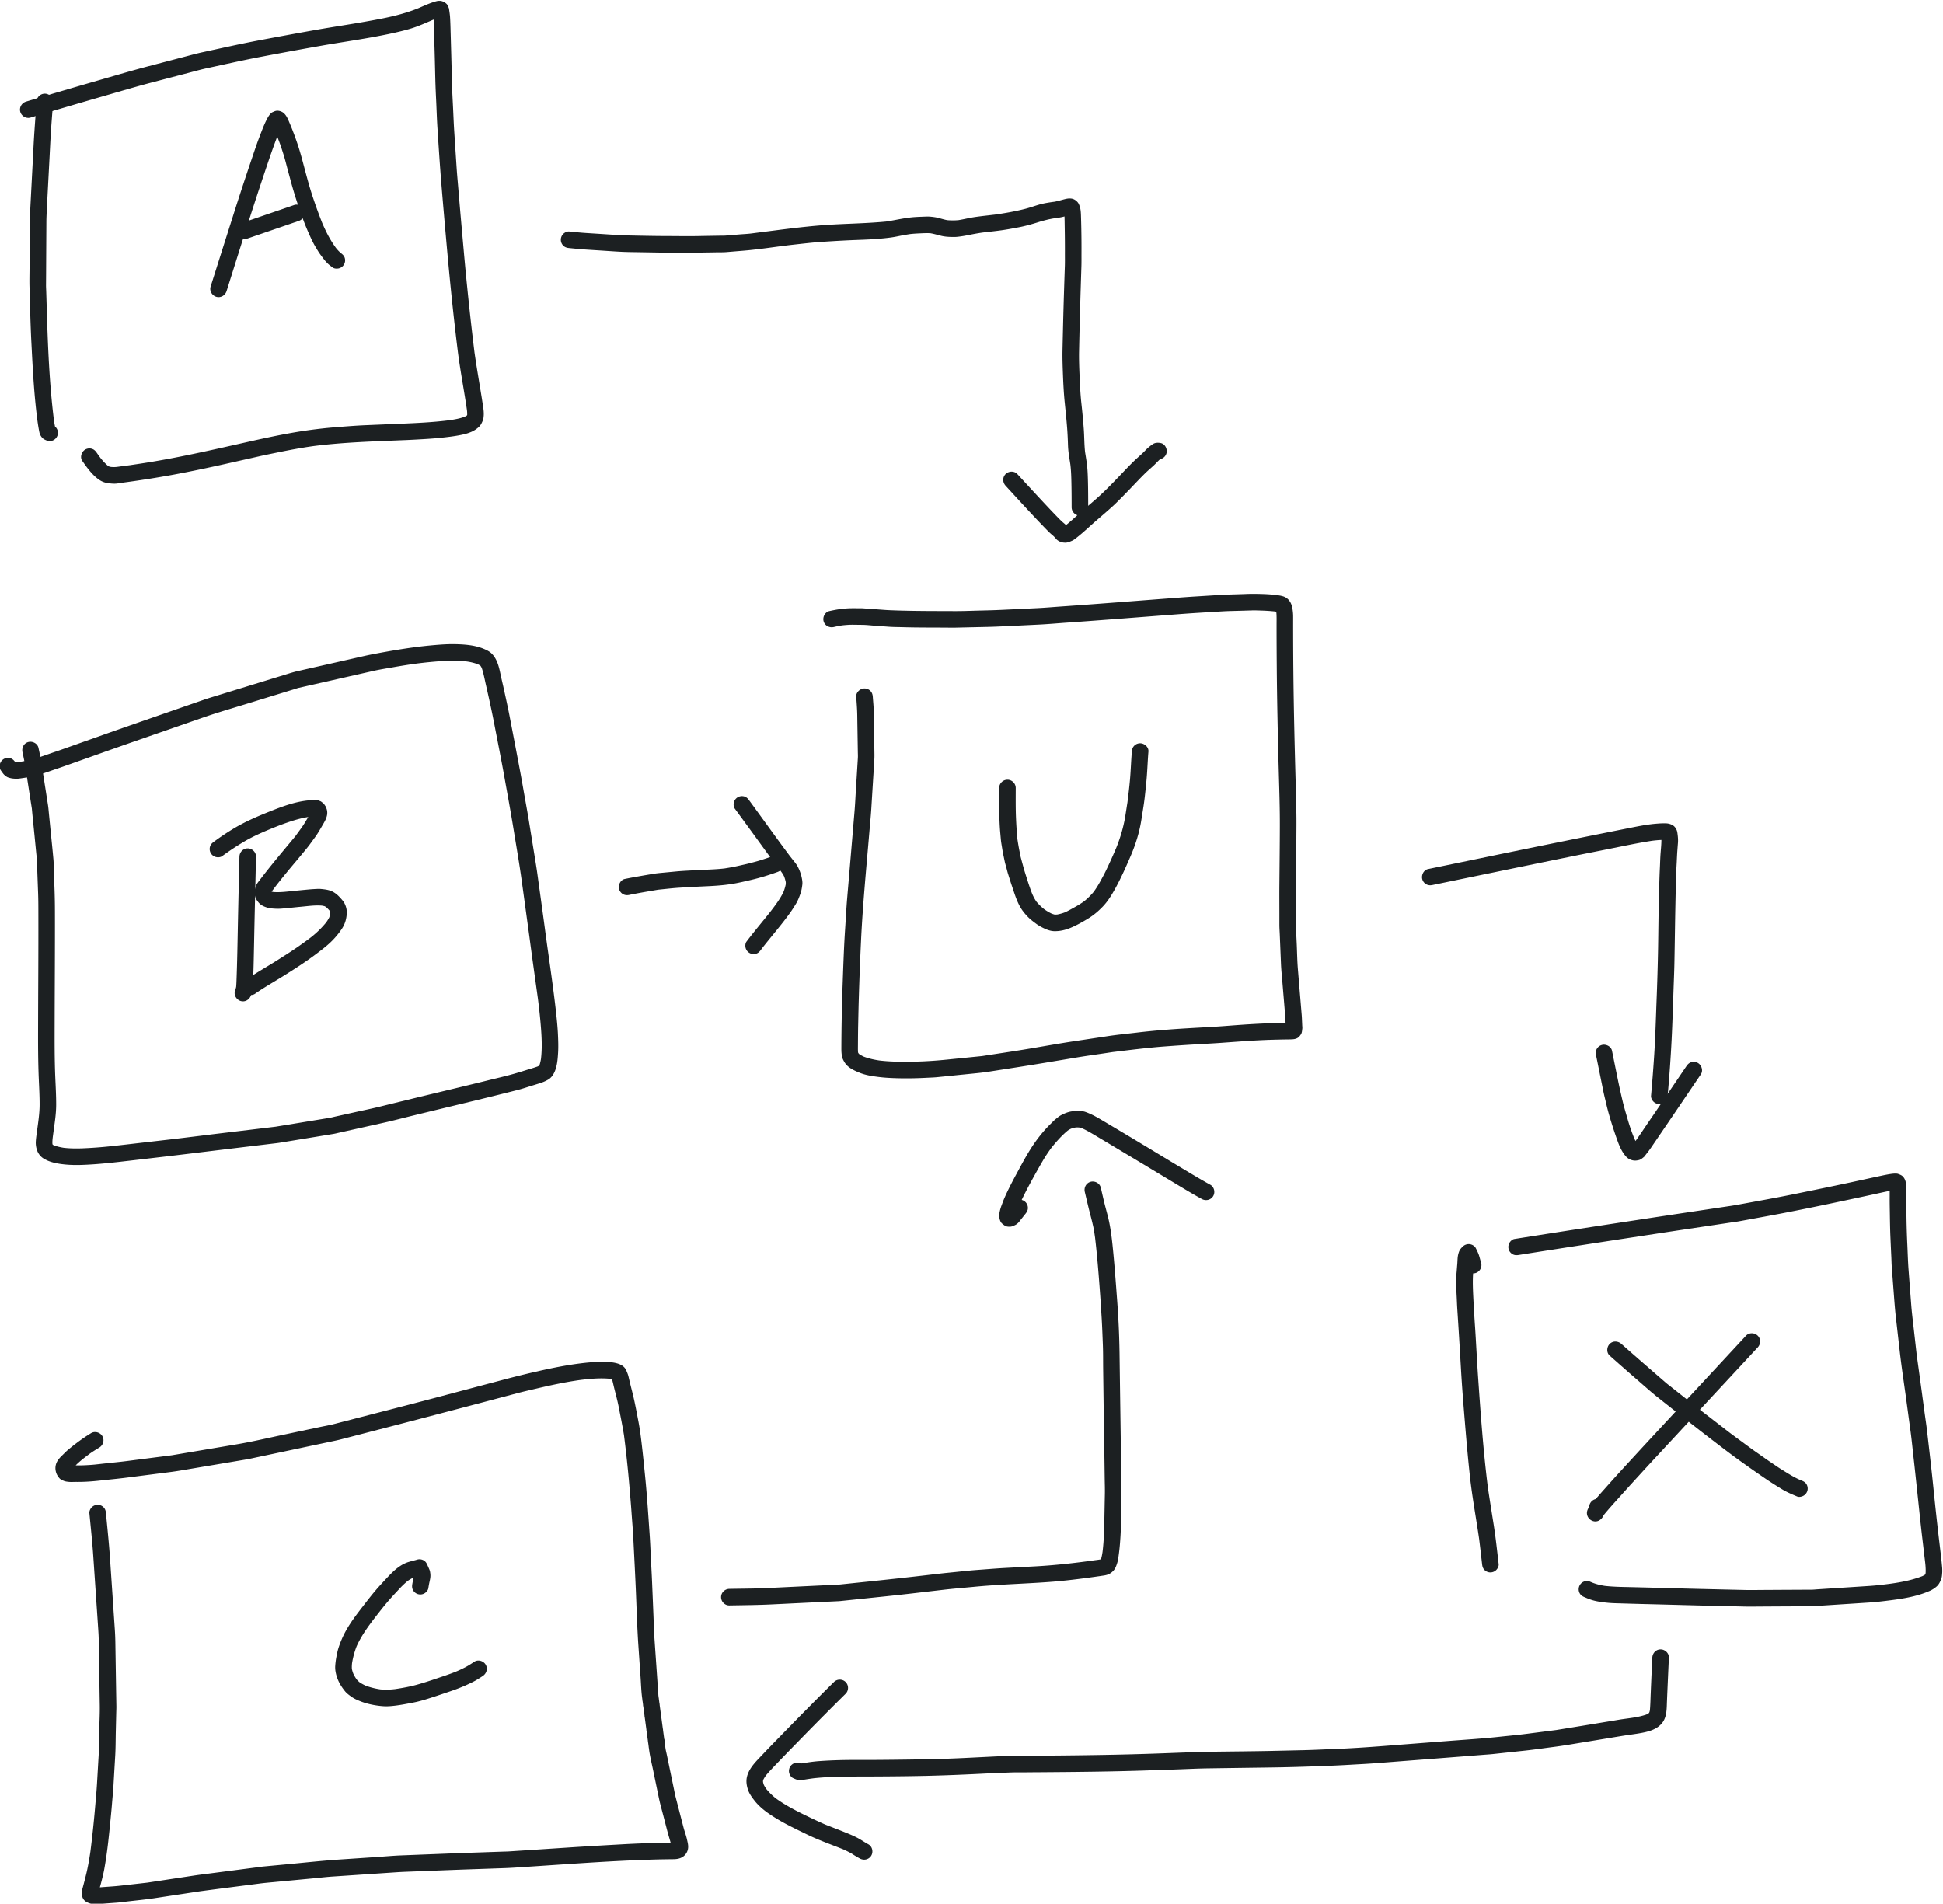 <svg fill="#1c2022" xmlns="http://www.w3.org/2000/svg" width="507.914" height="497.675"><defs><clipPath clipPathUnits="userSpaceOnUse" id="a"><path d="M0 1536h2048V0H0z"/></clipPath></defs><g clip-path="url(#a)" transform="matrix(1.083 0 0 -1.083 -451.46 1083.943)"><path d="M429.584 724.527l.212-.165a1.426 1.426 0 00-.212.164zm117.384 19.041a1.399 1.399 0 00-.172-.132l.172.132m.238.274a1.374 1.374 0 00-.133-.169c-.001 0-.002 0-.003-.002l.136.171m-14.73 96.61c.074-.052.145-.108.213-.167l-.213.167m-8.84.844c1.999.125 4.009.118 6-.115.86-.136 1.696-.328 2.511-.628.222-.109.432-.225.643-.358l.053-.052c.107-.16.203-.325.293-.497.455-1.338.704-2.763 1.019-4.143.254-1.109.504-2.219.75-3.332.43-1.973.852-3.945 1.231-5.93.828-4.3 1.695-8.593 2.465-12.906.738-4.144 1.511-8.285 2.187-12.445.692-4.266 1.442-8.524 2.027-12.805.616-4.475 1.231-8.954 1.842-13.433.651-4.928 1.349-9.848 2.031-14.77.299-2.324.555-4.657.737-6.993.198-2.532.31-5.118.01-7.649a9.7 9.7 0 00-.366-1.51 8.733 8.733 0 00-.049-.089 6.791 6.791 0 00-.377-.2c-.93-.347-1.892-.602-2.835-.903a97.612 97.612 0 00-3.09-.926c-2.086-.586-4.211-1.063-6.313-1.586-4.332-1.074-8.679-2.109-13.019-3.152-4.305-1.035-8.602-2.09-12.899-3.145-2.101-.515-4.226-.94-6.336-1.414-1.437-.32-2.871-.64-4.304-.957-.504-.113-1.012-.254-1.524-.336l-12.939-2.12c-4.355-.527-8.71-1.048-13.065-1.57-4.164-.5-8.32-1.036-12.484-1.52-3.031-.348-6.063-.7-9.09-1.048-1.84-.215-3.676-.422-5.515-.617a101.414 101.414 0 00-5.676-.433c-1.769-.092-3.531-.108-5.292.09-.798.124-1.573.301-2.333.574-.12.058-.238.121-.356.188a3.982 3.982 0 00-.062.262c-.031.823.1 1.634.211 2.448-.024-.176-.051-.352-.075-.53l.188 1.39-.07-.532c.289 2.164.648 4.348.656 6.535.008 2.227-.121 4.453-.215 6.68-.184 4.406-.16 8.816-.152 13.227.023 8.953.09 17.91.066 26.863a157.233 157.233 0 01-.094 5.274l-.175 4.77c-.028.816-.016 1.64-.09 2.452-.203 2.317-.453 4.63-.684 6.946l-.422 4.265c-.062.65-.113 1.297-.215 1.942a3868.388 3868.388 0 01-1.188 7.603c.736.237 1.467.496 2.196.752.867.301 1.742.59 2.61.895l6.675 2.367c3.575 1.27 7.145 2.543 10.727 3.785l16.555 5.754c3.269 1.133 6.59 2.094 9.894 3.11 3.024.93 6.043 1.86 9.067 2.785 1.011.312 2.027.625 3.039.933.32.102.644.223.972.297 5.051 1.141 10.098 2.29 15.145 3.434l2.812.636c1.512.344 3.059.582 4.586.852 1.94.348 3.886.66 5.837.926 2.083.268 4.174.474 6.269.61m-1.559 3.886a103.065 103.065 0 01-4.988-.53c-3.234-.427-6.445-.986-9.652-1.587a87.839 87.839 0 01-2.625-.539c-5.368-1.219-10.735-2.434-16.102-3.653-.977-.222-1.922-.523-2.883-.82l-8.324-2.555-8.465-2.6c-.949-.294-1.902-.572-2.84-.896-5.254-1.824-10.504-3.648-15.758-5.476a1477.885 1477.885 0 01-9.804-3.442l-8.297-2.94c-.723-.259-1.445-.513-2.168-.755-1.193-.403-2.375-.833-3.567-1.229-.141.732-.299 1.46-.457 2.19-.23 1.066-1.453 1.676-2.46 1.398-1.094-.3-1.625-1.394-1.395-2.46a97.85 97.85 0 00.443-2.139c-.38-.07-.763-.135-1.148-.193a8.48 8.48 0 00-1.056-.054.707.707 0 00-.024.034c-.32.437-.656.77-1.195.918a2.012 2.012 0 01-1.543-.2 2.007 2.007 0 01-.918-1.195c-.129-.476-.098-1.129.203-1.543.207-.289.402-.578.625-.859.218-.27.488-.457.765-.664.246-.18.707-.293 1.012-.367.363-.09.754-.11 1.125-.133.699-.039 1.426.113 2.113.211.228.033.455.068.682.107l.221-1.416c.319-2.03.624-4.062.952-6.093.196-2.179.43-4.358.645-6.536.141-1.445.286-2.89.426-4.336.051-.515.129-1.039.149-1.558.093-2.688.195-5.379.293-8.067.066-1.812.058-3.625.062-5.437.023-8.969-.051-17.938-.07-26.907-.012-4.145-.004-8.285.168-12.422.09-2.1.207-4.199.199-6.3-.008-1.997-.313-3.98-.578-5.954l.07.531-.187-1.39.011.08c-.096-.687-.193-1.377-.234-2.072a5.518 5.518 0 01.297-2.11 3.811 3.811 0 011.57-2.004c1.227-.76 2.652-1.105 4.067-1.312 1.656-.238 3.308-.297 4.984-.246 4.269.13 8.516.66 12.762 1.148 4.582.531 9.164 1.063 13.746 1.621 4.437.54 8.879 1.078 13.32 1.614l7.43.89c.621.074 1.234.184 1.851.285 1.364.223 2.731.446 4.098.672 2.555.418 5.113.836 7.672 1.258.457.074.906.191 1.359.293 1.387.31 2.778.617 4.168.93 2.235.496 4.469.996 6.703 1.496 2.383.527 4.746 1.16 7.121 1.738 8.34 2.043 16.707 4 25.028 6.121.976.25 1.941.551 2.902.86.961.304 1.93.578 2.883.906a9.039 9.039 0 011.758.797c.633.386 1.101 1.007 1.418 1.668.707 1.468.832 3.183.929 4.79.09 1.522.028 3.061-.043 4.59-.082 1.682-.25 3.362-.433 5.038-.649 5.871-1.528 11.72-2.336 17.57l-.235 1.727.071-.535c-.653 4.961-1.356 9.914-2.035 14.867-.188 1.371-.418 2.73-.637 4.094-.477 2.926-.949 5.855-1.426 8.781-.258 1.594-.551 3.18-.832 4.766-.414 2.308-.805 4.621-1.238 6.921-.84 4.477-1.699 8.946-2.563 13.418-.414 2.137-.886 4.266-1.351 6.395-.196.895-.403 1.781-.61 2.672-.484 2.101-.761 4.426-2.343 6.023-.551.56-1.297.907-2.008 1.2-.637.261-1.281.453-1.949.605-1.579.355-3.235.457-4.848.492-.212.005-.425.007-.638.007-1.346 0-2.695-.09-4.038-.198M716.199 857.441c-1.254-.04-2.508-.078-3.765-.113-.747-.024-1.493-.094-2.239-.141l-4.703-.293c-1.707-.105-3.406-.23-5.109-.36-4.64-.355-9.28-.71-13.922-1.07-4.539-.351-9.082-.687-13.629-1.003-1.852-.13-3.703-.293-5.555-.383-2.769-.133-5.539-.27-8.308-.403a190.167 190.167 0 00-5.172-.171c-2.176-.051-4.352-.15-6.524-.141-4.558.016-9.12.004-13.675.144-1.063.036-2.122.063-3.18.14l-3.34.247c-.62.043-1.242.09-1.863.133-.37.027-.75.023-1.125.023a11.052 11.052 0 00-.446 0c-.718.008-1.429.012-2.148-.027-1.5-.082-2.977-.328-4.44-.656-1.064-.238-1.677-1.445-1.4-2.461.301-1.086 1.4-1.633 2.461-1.395.66.15 1.314.286 1.98.389.898.103 1.8.173 2.704.162.73-.008 1.461-.02 2.191-.027 1.063-.012 2.13-.145 3.188-.223 1.078-.074 2.156-.156 3.234-.234 1.152-.086 2.316-.074 3.473-.11 1.894-.058 3.79-.074 5.683-.082 1.36-.004 2.723-.007 4.082-.015.981-.004 1.97-.032 2.95-.008 2.531.059 5.058.113 7.59.172 1.73.039 3.452.125 5.18.207l7.194.35c2.286.11 4.571.318 6.852.478 9.094.637 18.184 1.37 27.277 2.066 3.348.254 6.703.442 10.06.649 1.48.094 2.964.109 4.444.156.957.027 1.91.055 2.863.086.7.02 1.403-.008 2.102-.031a45.355 45.355 0 003.455-.226c.09-.015.18-.031.27-.05.022-.102.044-.206.064-.311.073-.966.04-1.945.04-2.913 0-.992 0-1.985.003-2.977.008-2.273.02-4.547.04-6.82.03-4.246.097-8.496.18-12.742.09-4.56.202-9.114.331-13.672.121-4.164.25-8.328.234-12.496-.012-4.543-.062-9.082-.105-13.621-.028-2.438-.004-4.871-.004-7.305v-2.711c0-.79.062-1.582.094-2.371.097-2.36.191-4.72.29-7.078.061-1.527.23-3.054.354-4.582l.422-5.054c.086-1.055.176-2.11.262-3.161.035-.41.035-.828.054-1.238.003-.08.007-.158.012-.237-.492-.002-.982.002-1.469-.01a196.13 196.13 0 01-2.98-.081 221.178 221.178 0 01-6.254-.348c-2.109-.144-4.219-.328-6.328-.457-2.207-.136-4.418-.25-6.625-.383-4.12-.242-8.254-.57-12.356-1.058-2.296-.274-4.605-.496-6.89-.84-2.68-.406-5.36-.81-8.035-1.211-3.7-.555-7.379-1.226-11.067-1.84-3.752-.628-7.519-1.177-11.28-1.76-2.879-.291-5.762-.58-8.642-.87a96.904 96.904 0 00-10.492-.504c-1.894.016-3.795.084-5.68.316-1.265.195-2.51.466-3.707.92-.387.18-.757.38-1.11.618a1.92 1.92 0 00-.103.1c-.058.088-.11.178-.16.27l-.01.037c-.049.646-.026 1.3-.023 1.947 0 .497.004.989.008 1.485.012 1.094.02 2.19.047 3.285.043 2.086.086 4.172.148 6.258.141 4.715.324 9.417.547 14.128.414 8.688 1.266 17.348 1.996 26.012.16 1.906.36 3.812.477 5.723.164 2.675.332 5.35.496 8.027.078 1.246.152 2.492.23 3.742.028.422.036.828.032 1.254-.047 2.887-.09 5.777-.137 8.668-.008.559-.016 1.12-.027 1.68-.02 1.218-.149 2.433-.235 3.648-.039.543-.19 1.02-.586 1.414a2.004 2.004 0 01-1.414.586c-1.03 0-2.078-.91-2-2 .106-1.5.227-2.988.25-4.492.02-1.441.043-2.887.067-4.332l.07-4.473c.008-.5.04-1.008.008-1.511-.16-2.63-.324-5.262-.489-7.891-.105-1.691-.179-3.387-.324-5.074-.379-4.47-.75-8.938-1.133-13.403-.214-2.543-.433-5.082-.648-7.625-.199-2.394-.316-4.797-.477-7.195-.289-4.312-.429-8.633-.586-12.95a488.8 488.8 0 01-.3-12.41c-.012-1.132-.02-2.264-.024-3.393 0-.438 0-.864.043-1.297.035-.375.09-.74.196-1.102.101-.347.3-.703.48-1.015.793-1.375 2.324-2.051 3.723-2.618 1.394-.562 2.937-.796 4.418-.988 1.59-.207 3.183-.281 4.781-.324a83.285 83.285 0 014.715.019c.79.024 1.582.059 2.371.102.79.039 1.59.059 2.375.137 2.422.246 4.847.488 7.273.734 1.778.176 3.555.332 5.321.609 4.48.7 8.964 1.383 13.437 2.129 2.57.43 5.141.856 7.707 1.286 2.25.375 4.516.679 6.774 1.019.624.094 1.25.188 1.877.284 4.176.5 8.35 1.037 12.544 1.353 2.395.179 4.79.343 7.188.484 2.055.125 4.11.223 6.164.367 4.16.289 8.312.637 12.484.758 1.012.027 2.024.055 3.04.07l1.511.024c.574.012 1.172.047 1.684.344.36.21.562.5.797.832.285.406.293.957.355 1.425.035.282-.016.598-.027.887l-.047 1.106c-.016.398-.03.793-.063 1.19l-.339 4.079c-.196 2.32-.387 4.64-.579 6.957-.164 1.945-.195 3.902-.273 5.85-.078 1.892-.207 3.786-.203 5.677 0 2.82 0 5.637.004 8.457 0 3.934.086 7.87.097 11.809.008 2.125.043 4.25-.007 6.37-.05 2.212-.094 4.423-.157 6.634-.254 9.046-.472 18.097-.562 27.148-.043 4.223-.059 8.449-.055 12.676 0 .512.008 1.023-.039 1.535-.074.8-.19 1.69-.562 2.41-.383.742-.98 1.305-1.789 1.559-.668.21-1.364.285-2.055.367-1.629.19-3.285.226-4.922.246l-.335.002c-1.03 0-2.062-.06-3.09-.088M603.415 794.227a79.171 79.171 0 00-3.215-1.074c-.765-.238-1.551-.426-2.324-.637-.688-.184-1.387-.328-2.082-.488a49.808 49.808 0 00-4.032-.782c-2.238-.267-4.491-.289-6.738-.417-1.636-.098-3.277-.157-4.91-.309l-3.469-.328c-.699-.067-1.394-.133-2.089-.25-2.293-.39-4.59-.77-6.868-1.238-1.07-.223-1.671-1.465-1.398-2.46.137-.5.473-.935.918-1.197.488-.285 1.004-.312 1.543-.203 2.312.48 4.643.862 6.975 1.26 1.773.173 3.553.39 5.33.494 2.148.125 4.297.246 6.445.344 1.996.09 3.976.23 5.953.54 1.582.25 3.133.624 4.691.987 2.149.5 4.258 1.153 6.332 1.9.508.182.918.444 1.196.92.273.461.344 1.024.203 1.54-.227.817-1.06 1.49-1.923 1.491a1.6 1.6 0 01-.538-.093"/><path d="M602.783 780.752c-.064-.084-.13-.168-.193-.252.063.085.128.168.193.252m-7.854 27.669a2.016 2.016 0 01-.921-1.195c-.13-.469-.098-1.129.203-1.539 2.023-2.754 4.039-5.508 6.043-8.273 1.633-2.251 3.26-4.501 4.972-6.69.34-.452.652-.904.9-1.411a9.91 9.91 0 00.392-1.342c.012-.193.013-.384 0-.578a10.848 10.848 0 00-.554-1.844c-.814-1.697-1.975-3.222-3.12-4.715-1.916-2.436-3.941-4.785-5.801-7.264-.305-.406-.332-1.074-.203-1.539.14-.5.472-.934.922-1.196a2.023 2.023 0 011.539-.203c.546.153.867.485 1.195.918l.38.507c2.219 2.842 4.603 5.552 6.706 8.486.492.687.94 1.402 1.383 2.125.46.75.777 1.582 1.074 2.406.265.738.39 1.496.484 2.273.059.485-.02 1.043-.113 1.512-.055.289-.125.57-.203.855a10.432 10.432 0 01-.778 1.93c-.324.633-.82 1.203-1.257 1.758-.237.301-.472.6-.708.897-3.315 4.433-6.524 8.947-9.8 13.408-.32.437-.652.769-1.195.918a2.033 2.033 0 01-1.54-.204M666.089 784.894l.102-.246c-.035.081-.068.164-.102.246m24.555 35.973c-.398-.399-.54-.868-.582-1.414-.187-2.211-.254-4.434-.441-6.649-.16-1.887-.391-3.764-.627-5.643-.166-1.049-.328-2.101-.494-3.15-.425-2.67-1.191-5.291-2.205-7.794a128.327 128.327 0 00-2.413-5.346c-.464-.977-.988-1.926-1.511-2.875a21.858 21.858 0 00-1.553-2.446 16.983 16.983 0 00-2.291-2.251 21.996 21.996 0 00-2.172-1.366c-.797-.453-1.598-.901-2.43-1.29a10.255 10.255 0 00-1.891-.531 7.777 7.777 0 00-.591-.019c-.26.062-.508.146-.76.242-.661.312-1.277.696-1.868 1.127a13.306 13.306 0 00-1.768 1.728c-.415.593-.733 1.213-1.027 1.876-.463 1.153-.855 2.347-1.227 3.527-.34 1.071-.692 2.141-.981 3.227-.183.668-.363 1.34-.543 2.012-.133.496-.211 1.015-.316 1.519-.2.98-.362 1.959-.514 2.946a101.677 101.677 0 00-.361 5.574c-.078 2.261-.051 4.523-.047 6.785.004 1.09-.91 2-2 2-1.09 0-1.996-.91-2-2-.004-1.543-.004-3.09 0-4.637 0-1.066.047-2.129.082-3.195.035-.946.086-1.899.172-2.844.054-.59.105-1.184.16-1.773.066-.727.21-1.454.32-2.172.164-1.071.41-2.125.625-3.188.094-.457.246-.91.367-1.363.137-.512.258-1.039.418-1.547.313-.996.618-1.996.954-2.984.183-.551.37-1.102.554-1.653.508-1.5 1.094-3.031 2.039-4.308.45-.61.942-1.172 1.489-1.696.51-.492 1.093-.922 1.66-1.347.523-.391 1.09-.723 1.672-1.016.82-.418 1.765-.797 2.699-.836 1.398-.051 2.805.285 4.09.828 1.496.629 2.929 1.446 4.308 2.297 1.254.777 2.403 1.758 3.418 2.824 1.11 1.161 1.98 2.539 2.766 3.934 1.488 2.637 2.715 5.414 3.914 8.191 1.207 2.793 2.137 5.723 2.609 8.735.176 1.101.348 2.203.524 3.304.179 1.141.316 2.301.437 3.454.117 1.109.235 2.218.328 3.332.18 2.152.246 4.308.426 6.457.09 1.089-.98 2-2 2a2.008 2.008 0 01-1.418-.586M575.732 591.903l.007-.05-.007.05-.003.021.003-.02m.003-.03l.02-.146a9.786 9.786 0 01.014-.105l.018-.129.02-.142c-.018.14-.036.28-.056.417l.004-.032-.008.054v.01s0 .002-.002.003l-.006.044.002-.015-.008.052zm.01-.07a.05.05 0 00.002-.013l.004-.022-.012.083.006-.048m-3.899-.76l-.025.195-.045.336.07-.53m-.043.336l.011-.082v.003l-.026.195.015-.116m.082-.619l-.019.147c0 .01-.002.016-.003.025l.022-.172m5.593-11.86l-.038.282.038-.283m.015-.112l.003-.02-.04.302.037-.282m-.002.006a.313.313 0 01.005-.03l-.002.015-.007.045.004-.03m-3.928-.54a7.072 7.072 0 00-.009.072l.023-.178-.027.208v.007c0 .001 0 .003-.002.005l-.03.225.045-.339m.05-.368c-.013.087-.024.175-.036.262l.011-.086-.025.192c.016-.123.032-.247.05-.368M439.33 545.364l.155-.065c-.052.02-.105.041-.155.065m140.578 10.797a1.426 1.426 0 00-.134-.058l.134.058m-2.4 22.513l.04-.302-.04.302m-.01.073l.001-.007a8.639 8.639 0 010 .007m-143.248 67.521l.001-.006v.006m-.907.98c.05-.022.098-.04.146-.062a1.67 1.67 0 00-.146.061M561.82 672.13c-1.69-.004-3.379-.18-5.055-.39-3.269-.419-6.496-1.06-9.707-1.786a230.318 230.318 0 01-8.14-1.985c-5.618-1.488-11.235-2.98-16.852-4.468-8.16-2.16-16.34-4.243-24.508-6.36-1.203-.312-2.445-.523-3.66-.78-3.03-.642-6.066-1.286-9.098-1.927-3.586-.758-7.16-1.6-10.773-2.21-5.233-.88-10.466-1.76-15.699-2.644l-10.828-1.392c-1.672-.215-3.356-.37-5.032-.555-.836-.093-1.668-.183-2.504-.277-1.039-.113-2.093-.164-3.136-.207-.569-.02-1.132-.01-1.697-.005l.056.056c.523.53 1.085 1.005 1.657 1.477l1.351 1.035c.84.64 1.762 1.191 2.656 1.746.926.57 1.278 1.777.72 2.734-.54.926-1.81 1.293-2.739.72a41.67 41.67 0 01-3.469-2.368 52.4 52.4 0 01-2.004-1.586c-.496-.414-.938-.875-1.402-1.325-.52-.5-1.036-1.027-1.364-1.679a3.343 3.343 0 01-.269-2.223c.144-.664.445-1.195.89-1.703.27-.305.707-.492 1.071-.637.34-.136.63-.172 1-.218.457-.059.914-.047 1.371-.036.203.004.41.008.617.008 1.898-.019 3.79.113 5.676.321 2.203.242 4.41.445 6.605.73 2.7.348 5.403.691 8.106 1.04 1.547.198 3.101.378 4.64.64l8.211 1.382 7.653 1.29c1.043.175 2.078.418 3.113.636l17.168 3.633c.914.191 1.828.375 2.73.61 2.282.59 4.563 1.18 6.84 1.773a5229.152 5229.152 0 0127.473 7.191l8.242 2.184c1.488.394 2.992.73 4.492 1.082 3.498.823 7.011 1.585 10.574 2.086 2.412.308 4.883.537 7.31.306.158-.028.314-.06.47-.098.17-.542.282-1.102.416-1.657.137-.578.281-1.153.43-1.727.27-1.066.546-2.14.757-3.223.45-2.314.921-4.616 1.298-6.945a303.39 303.39 0 001.292-12.148c.18-2.106.363-4.21.512-6.32.152-2.165.34-4.329.45-6.497.214-4.265.44-8.527.62-12.789.18-4.383.305-8.769.606-13.148l.527-7.664c.103-1.503.147-3.032.331-4.53l.002-.019c0 .005 0 .011-.002.015l.001-.01-.012.092c0 .008-.003.017-.004.026l.018-.138a.355.355 0 00.004-.03l.01-.065c.005-.053.013-.107.021-.16.005-.047.012-.092.018-.138l-.014.106.002-.016a1.11 1.11 0 00-.003.027v.004c.002-.02.004-.042.008-.063l-.008.058.011-.083c.005-.036.011-.07.015-.108.004-.03.01-.063.013-.094.001-.164.022-.325.062-.479a5.435 5.435 0 01.023-.169l.006-.034.006-.044.077-.579c0-.17.022-.344.07-.517l.021-.158a.089.089 0 00.002-.015c.042-.322.087-.644.131-.965.041-.323.084-.644.127-.965.002-.166.024-.332.068-.495a100.169 100.169 0 01.137-1.016c.05-.395.105-.786.156-1.18.027-.192.055-.387.078-.579.01-.076.02-.15.028-.226a1.91 1.91 0 01.051-.41 2.87 2.87 0 01.03-.167l.02-.142c.084-.643.171-1.283.256-1.925a2.04 2.04 0 01.06-.457.236.236 0 00.004-.028l.011-.067.067-.503.041-.305c.006-.112.02-.224.044-.334l.017-.123a.9.9 0 01.008-.05l.053-.406.001-.003v-.002l.001-.007.013-.09.041-.305c-.01.08-.02.161-.032.241.221-1.517.598-3.02.907-4.519l1.418-6.84c.297-1.425.703-2.832 1.07-4.246l.903-3.484c.266-1.025.59-2.032.862-3.056-1.903-.042-3.807-.057-5.714-.12a268.29 268.29 0 01-6.144-.277c-4.426-.246-8.852-.504-13.274-.797-4.594-.305-9.183-.602-13.777-.902-.578-.039-1.156-.043-1.738-.063-1.504-.05-3.012-.105-4.52-.156-1.918-.067-3.836-.125-5.75-.199-4.77-.188-9.543-.37-14.312-.559-1.833-.074-3.665-.246-5.493-.37l-9.086-.61c-4.136-.278-8.26-.727-12.39-1.118-2.059-.195-4.117-.386-6.176-.582-.52-.05-1.039-.136-1.559-.203-1.363-.176-2.726-.355-4.089-.53l-7.582-.985c-1.122-.145-2.247-.282-3.364-.45-3.775-.57-7.553-1.143-11.332-1.718-2.197-.25-4.397-.499-6.597-.746a55.699 55.699 0 00-2.02-.18c-.715-.05-1.434-.106-2.148-.156-.234-.018-.467-.038-.7-.057.135.496.275.991.4 1.486.241.965.487 1.93.663 2.91.398 2.211.715 4.438.965 6.672.265 2.387.504 4.778.73 7.168.098.996.172 1.996.258 2.992.082.981.191 1.965.246 2.946.145 2.527.293 5.051.441 7.578.114 1.965.102 3.941.145 5.91l.105 4.496c.012.512.04 1.027.032 1.54-.035 2.238-.074 4.48-.11 6.722l-.14 8.832a57.86 57.86 0 01-.129 3.062l-1.16 17.141c-.246 3.637-.629 7.262-.977 10.891-.05.547-.183 1.011-.586 1.414a2.016 2.016 0 01-1.414.586 2.023 2.023 0 01-1.414-.586c-.344-.344-.633-.914-.586-1.414.332-3.469.707-6.934.942-10.414l.574-8.454c.2-2.898.394-5.796.59-8.699.07-1.027.136-2.047.152-3.078.082-5.273.172-10.547.254-15.82.027-1.805-.07-3.617-.113-5.422l-.106-4.613c-.012-.606-.008-1.21-.043-1.817-.137-2.324-.269-4.648-.406-6.972-.106-1.836-.285-3.668-.442-5.5a263.817 263.817 0 00-1.155-10.937c-.285-1.933-.617-3.845-1.09-5.743a163.813 163.813 0 00-.813-3.137c-.152-.562-.297-1.289-.106-1.863.13-.387.266-.723.56-1.02.311-.312.632-.468 1.034-.629 1-.406 2.102-.265 3.15-.19 1.194.09 2.385.175 3.577.261 1.008.074 2.015.226 3.023.34 2.027.23 4.06.43 6.074.734 3.682.56 7.367 1.113 11.048 1.675 4.74.637 9.487 1.232 14.23 1.848 1.218.161 2.437.266 3.66.38 3.113.292 6.226.59 9.34.882 1.597.15 3.2.344 4.8.45 2.305.152 4.61.308 6.915.464 2.824.188 5.644.38 8.464.567 1.317.09 2.637.132 3.954.183 4.476.172 8.953.36 13.433.516l8.801.305c1.777.062 3.551.2 5.324.316 8.754.57 17.508 1.234 26.277 1.594 2.258.09 4.516.175 6.778.211.504.007 1.012.015 1.52.02l.812.011c.801.012 1.551.133 2.23.578a2.898 2.898 0 011.278 2.195c.054.688-.14 1.367-.286 2.035-.214.977-.582 1.911-.832 2.872-.64 2.476-1.285 4.953-1.925 7.43-.14.538-.235 1.093-.348 1.64-.305 1.461-.605 2.922-.91 4.387-.277 1.347-.559 2.7-.84 4.05-.102.486-.233.978-.313 1.467l-.035.256.032-.24v.001l-.003.023.002-.02v.002l-.005.038-.015.112a4.424 4.424 0 01.018-.136l.014-.112-.019.142a4.017 4.017 0 00-.016.108l.012-.078-.043.32-.016.12a1.95 1.95 0 01-.056.44l-.023.161-.003.021a1.962 1.962 0 01-.158 1.175c-.007.052-.015.105-.02.157l-.004.016c-.042.321-.086.644-.13.97-.045.325-.088.652-.132.98-.003.15-.023.3-.06.447 0 .01-.002.02-.004.03 0 .004 0 .01-.002.013l-.134 1.005c-.05.391-.106.782-.157 1.176a34.087 34.087 0 00-.105.807 1.972 1.972 0 01-.056.431 3.065 3.065 0 01-.027.144 7.969 7.969 0 01-.019.142c-.083.636-.169 1.271-.255 1.907a1.931 1.931 0 01-.068.5l-.075.573-.04.292a2.087 2.087 0 01-.048.362l-.014.108a34.85 34.85 0 00-.051.372l-.009.065.014-.105-.057.42-.002.013v-.002l-.023.174.03-.21-.008.054-.01.071.007-.05a1.273 1.273 0 01.003-.022l.044-.31c-.316 4.686-.648 9.374-.969 14.065-.12 1.77-.152 3.551-.226 5.324a5186.43 5186.43 0 01-.325 7.88c-.082 2.007-.199 4.015-.3 6.02-.094 1.881-.164 3.764-.297 5.64-.328 4.648-.617 9.3-1.082 13.937-.227 2.258-.449 4.52-.707 6.773-.246 2.176-.5 4.356-.914 6.508-.395 2.06-.77 4.133-1.254 6.172-.25 1.04-.516 2.07-.774 3.11-.125.511-.242 1.027-.363 1.542-.129.551-.352 1.07-.582 1.582-.344.762-1.043 1.238-1.809 1.508-1.264.44-2.658.478-3.995.478h-.36M682.688 624.583a4.231 4.231 0 00-.04-.101h-.002l.043.101m-2.59 91.008c-1.074-.297-1.652-1.403-1.394-2.461.457-1.895.879-3.797 1.382-5.68.235-.879.446-1.758.645-2.64.199-.888.317-1.806.449-2.708.486-4.14.822-8.287 1.128-12.441.18-2.398.332-4.793.477-7.191.121-2.071.191-4.137.273-6.207.078-1.969.051-3.946.074-5.914l.094-7.371c.051-4.012.13-8.024.184-12.036.035-2.351.066-4.699.097-7.05.02-1.18.06-2.364.04-3.543-.044-2.172-.083-4.344-.126-6.516-.045-2.531-.13-5.045-.435-7.565-.09-.609-.2-1.207-.378-1.794-.579-.131-1.188-.183-1.769-.266-.462-.067-.922-.132-1.383-.196-4.297-.575-8.602-1.032-12.929-1.261-2.37-.125-4.742-.25-7.113-.379-2.192-.117-4.383-.309-6.57-.465-2.294-.164-4.579-.441-6.864-.66-1.828-.18-3.652-.398-5.477-.613-4.472-.52-8.945-1.008-13.425-1.477-2.465-.258-4.934-.511-7.403-.769-.336-.035-.672-.043-1.01-.059l-3.353-.164-9.516-.457c-2.089-.102-4.183-.219-6.273-.273-2.207-.055-4.414-.067-6.617-.106-1.09-.019-2-.894-2-2 0-1.078.91-2.019 2-2 3.414.059 6.832.086 10.242.25 3.008.145 6.016.293 9.023.438l7.067.339c.336.016.664.055.996.09 1.191.121 2.383.246 3.574.371 4.477.465 8.953.914 13.422 1.434 2.461.289 4.918.574 7.375.859 2.406.282 4.828.469 7.238.703 4.098.399 8.22.594 12.332.817 2.301.121 4.598.254 6.895.437 2.101.172 4.2.403 6.293.668 1.242.157 2.484.325 3.722.496.43.063.86.122 1.286.184.328.051.652.098.98.145.301.046.586.113.875.214.531.188.957.5 1.348.907.496.511.738 1.222.945 1.886.238.778.324 1.598.43 2.399.207 1.605.324 3.215.406 4.832.047.949.047 1.906.062 2.855.032 1.602.063 3.2.09 4.797.016.774.055 1.555.043 2.328-.03 2.465-.066 4.926-.1 7.391-.122 8.766-.255 17.531-.368 26.301a203.764 203.764 0 01-.563 12.355c-.336 4.551-.668 9.098-1.14 13.637-.247 2.328-.563 4.676-1.149 6.945-.273 1.067-.57 2.125-.832 3.196-.293 1.195-.55 2.394-.84 3.589-.212.89-1.073 1.467-1.95 1.467-.17 0-.343-.022-.51-.068"/><path d="M675.597 732.605c-.71-.098-1.395-.332-2.043-.637a8.89 8.89 0 01-.754-.383c-.414-.246-.78-.574-1.16-.875-.348-.277-.668-.613-.984-.93-.368-.36-.735-.718-1.082-1.097-1.559-1.668-2.915-3.484-4.122-5.422-1.14-1.832-2.156-3.75-3.179-5.648-1.039-1.922-2.05-3.84-2.926-5.84-.273-.621-.504-1.266-.742-1.902a9.98 9.98 0 01-.465-1.61c-.074-.38-.12-.754-.078-1.136.066-.547.242-1.262.707-1.637.34-.27.63-.54 1.062-.66.336-.09.942-.114 1.278.004.32.113.633.238.93.402.406.223.734.594 1.007.953.442.566.891 1.125 1.336 1.688.344.437.586.835.586 1.414a1.992 1.992 0 01-1.497 1.934c.932 1.966 1.964 3.882 3.021 5.788a177.784 177.784 0 002.128 3.75 34.11 34.11 0 002.062 3.1c1.185 1.47 2.458 2.914 3.916 4.118.25.167.506.31.773.44.378.134.76.232 1.151.303.274.017.544.012.817-.01.26-.052.508-.125.76-.215 1.537-.705 2.98-1.627 4.432-2.49.796-.472 1.593-.945 2.39-1.425 2.031-1.215 4.06-2.434 6.086-3.65 3.79-2.272 7.567-4.57 11.356-6.84 1.52-.91 3.046-1.803 4.597-2.655.957-.523 2.176-.242 2.74.719.538.922.237 2.21-.72 2.734-2.188 1.203-4.324 2.492-6.46 3.774a694.473 694.473 0 00-5.443 3.28 1402.62 1402.62 0 01-11.042 6.638l-3.14 1.863c-.993.59-1.993 1.168-3.052 1.629-.37.164-.734.308-1.117.433-.332.11-.754.14-1.094.18-.22.022-.433.033-.644.033-.46 0-.912-.05-1.39-.115M773.894 629.335l.046-.32c-.017.106-.032.214-.046.32m-3.95 70.641c-.258-.246-.547-.547-.727-.856-.187-.324-.304-.734-.394-1.097-.172-.727-.15-1.5-.211-2.243-.055-.613-.098-1.226-.15-1.843-.03-.395-.081-.793-.081-1.192 0-.73 0-1.457-.004-2.183 0-.993.055-1.977.106-2.969.043-.93.078-1.867.137-2.797.316-4.797.609-9.59.882-14.387.246-4.32.598-8.633.954-12.945.355-4.293.73-8.582 1.195-12.867.55-5.079 1.498-10.106 2.228-15.163.26-2.041.483-4.089.72-6.134.067-.551.18-1.004.587-1.414a2.023 2.023 0 011.414-.586c.53 0 1.043.215 1.414.586.34.34.645.918.586 1.414-.375 3.222-.711 6.449-1.223 9.656-.464 2.933-.935 5.858-1.375 8.793-1.108 8.829-1.743 17.711-2.36 26.586-.28 4.035-.468 8.078-.733 12.117a404.251 404.251 0 00-.418 6.946c-.098 2.029-.2 4.062-.06 6.088a1.97 1.97 0 01.54.072c1.043.285 1.695 1.41 1.395 2.457l-.434 1.554c-.195.704-.52 1.352-.848 2-.226.45-.718.789-1.195.918-.175.049-.35.072-.523.072a2.08 2.08 0 01-1.422-.583M881.443 620.64c-.017-.023-.034-.046-.053-.067l.053.067m-7.572 96.92c-.332-.023-.664-.081-.992-.132-1.075-.176-2.133-.422-3.2-.648-2.019-.434-4.035-.88-6.054-1.313-4.46-.957-8.926-1.871-13.395-2.781-4.6-.942-9.226-1.766-13.848-2.613-1.269-.235-2.543-.411-3.82-.602-3.098-.465-6.19-.93-9.289-1.391-3.3-.496-6.598-.992-9.898-1.496-10.325-1.574-20.653-3.152-30.969-4.79-.484-.073-.957-.51-1.195-.917a2.027 2.027 0 01-.204-1.543c.137-.5.473-.933.922-1.195.5-.293.985-.29 1.54-.2 11.574 1.833 23.16 3.598 34.745 5.364 4.356.664 8.711 1.309 13.067 1.96 1.27.189 2.54.38 3.808.57.493.072.985.13 1.473.22 2.371.434 4.738.87 7.11 1.305 8.417 1.547 16.785 3.347 25.152 5.148 1.382.3 2.765.625 4.157.89.01-.9-.006-1.798 0-2.694.007-.875.026-1.747.038-2.622.031-2.046.06-4.086.153-6.128.07-1.567.14-3.13.214-4.696.032-.758.047-1.515.102-2.27.2-2.566.391-5.132.586-7.695.11-1.418.223-2.824.383-4.234.308-2.727.621-5.453.93-8.176.42-3.722.983-7.428 1.497-11.137l-.009.063c.392-2.908.785-5.82 1.181-8.73.282-2.18.494-4.375.744-6.563.243-2.113.457-4.23.688-6.348.461-4.265.88-8.535 1.387-12.793.156-1.324.312-2.644.464-3.964.165-1.407.394-2.841.314-4.26a3.903 3.903 0 00-.082-.318l-.02-.033c-.014-.014-.027-.03-.042-.044a6.674 6.674 0 00-.66-.36c-2.499-.972-5.118-1.467-7.767-1.833l.531.07c-1.836-.246-3.684-.476-5.53-.597l-3.41-.223-9.048-.586c-.489-.031-.985-.09-1.473-.094l-2.316-.012a7179.94 7179.94 0 01-9.282-.05c-1.484-.008-2.976-.043-4.46-.008-2.805.062-5.606.129-8.41.195-4.149.094-8.294.203-12.442.32-2.055.059-4.11.106-6.164.157-2.287.059-4.596.058-6.872.318-1.094.176-2.159.433-3.187.865.16-.066.32-.136.477-.203-.348.149-.699.297-1.05.446-.47.19-1.126.039-1.544-.204a2.015 2.015 0 01-.918-1.195 2.012 2.012 0 01.2-1.543c.288-.488.691-.707 1.195-.918l.12-.048c.551-.233 1.1-.461 1.676-.632.704-.214 1.43-.343 2.157-.453a28.307 28.307 0 013.492-.308l4.008-.117c2.132-.063 4.27-.11 6.402-.164 4.09-.106 8.18-.223 12.27-.317l8.503-.2c1.457-.03 2.915 0 4.372.009 3.101.019 6.203.035 9.304.05 1.281.008 2.543.016 3.817.098 2.996.195 5.992.39 8.988.582 1.172.078 2.34.153 3.512.23 1.746.114 3.492.329 5.226.55 3.207.412 6.442.947 9.418 2.259a6.548 6.548 0 011.692 1.086c.558.488.875 1.215 1.117 1.895.121.332.164.797.187 1.14.02.243.04.485.035.73-.007.286-.007.575-.035.86-.183 2.074-.445 4.137-.69 6.203-.532 4.442-1 8.883-1.454 13.332-.449 4.446-.977 8.883-1.485 13.325-.16 1.394-.375 2.785-.566 4.175-.205 1.537-.414 3.077-.622 4.616l.056-.397c-.446 3.332-.914 6.665-1.372 9.994-.262 2.346-.53 4.692-.796 7.037-.192 1.688-.403 3.368-.528 5.059-.219 2.832-.433 5.66-.648 8.492-.149 1.973-.199 3.953-.289 5.93a204.87 204.87 0 00-.199 6.015 998.98 998.98 0 00-.086 7.137c-.008.8.054 1.637-.204 2.402a2.63 2.63 0 01-.605 1.02c-.324.32-.71.449-1.125.605-.186.068-.415.086-.642.086a8.95 8.95 0 01-.514-.02"/><path d="M805.4 676.46c-.739-.737-.817-2.104 0-2.827a745.235 745.235 0 017.272-6.38c1.411-1.218 2.793-2.472 4.254-3.628 3.875-3.07 7.75-6.13 11.66-9.148 3.047-2.352 6.098-4.707 9.24-6.934a284.498 284.498 0 015.374-3.746 76.213 76.213 0 012.351-1.527 333.7 333.7 0 001.36-.84c1.187-.735 2.465-1.266 3.75-1.805.465-.195 1.125-.04 1.54.203.448.262.78.695.921 1.195.14.516.066 1.079-.203 1.54-.29.492-.692.707-1.196.918-.183.078-.368.154-.553.23-1.519.678-2.91 1.588-4.318 2.46-.926.57-1.816 1.204-2.719 1.813-.75.504-1.492 1.032-2.23 1.555-.883.625-1.777 1.23-2.645 1.875-1.804 1.336-3.636 2.64-5.414 4.012l-6.047 4.672c-.406.316-.816.629-1.226.945.137-.102.27-.207.406-.312-1.426 1.128-2.85 2.26-4.277 3.39l-2.746 2.172c-.336.266-.68.523-1.004.805-3.586 3.105-7.176 6.21-10.723 9.363a2.217 2.217 0 01-1.459.573 1.91 1.91 0 01-1.369-.573"/><path d="M838.305 678.451c-7.543-8.129-15.09-16.258-22.629-24.395a1723.009 1723.009 0 01-8.402-9.132c-1.199-1.317-2.379-2.649-3.567-3.98-.567-.64-1.126-1.288-1.69-1.93a2.065 2.065 0 01-1.493-1.418c-.062-.21-.12-.422-.18-.633-.355-.555-.568-1.164-.359-1.875.355-1.207 1.824-1.899 2.941-1.196.513.324.794.728 1.008 1.223 1.347 1.666 2.818 3.241 4.242 4.84 1.547 1.738 3.121 3.45 4.688 5.168 2.863 3.137 5.765 6.238 8.648 9.351 6.535 7.06 13.082 14.102 19.621 21.15.742.8.793 2.038 0 2.827a2.045 2.045 0 01-1.443.582c-.51 0-1.02-.187-1.385-.582M818.731 802.134c-.246 0-.492-.004-.738-.008-.532-.015-1.059-.062-1.586-.105-2.188-.192-4.375-.65-6.528-1.074a4621.58 4621.58 0 01-33.261-6.743c-5.02-1.035-10.039-2.074-15.055-3.11-1.07-.222-1.672-1.464-1.398-2.46.136-.5.472-.934.918-1.195.488-.285 1.003-.313 1.543-.203 10.984 2.269 21.968 4.543 32.96 6.785 3.145.64 6.293 1.26 9.438 1.89 3.538.708 7.075 1.468 10.644 2.019.734.086 1.471.16 2.208.19.007-1.05-.112-2.1-.192-3.146-.09-1.184-.113-2.38-.172-3.57-.109-2.274-.16-4.551-.222-6.83-.114-4.17-.14-8.346-.21-12.522a593.429 593.429 0 00-.376-12.875c-.172-4.566-.297-9.133-.61-13.691a370.543 370.543 0 00-.715-9.122c-.046-.503.243-1.07.586-1.414a1.999 1.999 0 012.828 0c.403.403.536.868.586 1.414.426 4.55.747 9.118.973 13.684.203 4.117.324 8.238.47 12.356.073 2.125.167 4.246.202 6.37.04 2.32.082 4.64.117 6.962.07 4.652.16 9.296.29 13.949.027 1.023.097 2.047.148 3.07.047.996.086 1.992.164 2.984.043.575.086 1.153.133 1.727.046.652 0 1.316-.086 1.965-.043.316-.067.598-.164.898-.168.524-.55 1.082-1.047 1.356-.577.323-1.162.449-1.818.449z"/><path d="M811.408 725.893l.054-.128a16.55 16.55 0 00-.054.128m-7.907 22.73a2.012 2.012 0 01-1.196-.917c-.285-.488-.312-1-.203-1.543.586-2.902 1.176-5.804 1.762-8.707.207-1.015.47-2.02.703-3.031.22-.945.461-1.871.731-2.805a100.389 100.389 0 012.031-6.246c.48-1.324 1.097-2.68 2.058-3.726a3.01 3.01 0 012.043-.934c.321-.012.637.043.953.11.493.1.895.457 1.27.76.191.158.344.408.492.603.238.308.481.617.72.93.335.449.647.914.96 1.378.348.504.691 1.008 1.035 1.516 3.531 5.168 7.035 10.348 10.543 15.53.613.908.176 2.216-.715 2.74a2.017 2.017 0 01-1.543.199c-.527-.145-.894-.477-1.195-.918-1.992-2.945-3.992-5.883-5.977-8.836a542.47 542.47 0 00-3.293-4.836c-1.016-1.48-1.993-2.99-3.046-4.441-.12.239-.234.483-.344.73a46.651 46.651 0 00-1.57 4.566c-.442 1.52-.899 3.028-1.254 4.567a160.801 160.801 0 00-1.05 4.726c-.49 2.399-.974 4.793-1.458 7.188-.18.896-1.086 1.464-1.959 1.464-.169 0-.337-.022-.498-.066M814.727 587.229a2.84 2.84 0 00-.22-.172c.073.059.147.115.22.172m.958 13.496c-.089-1.957-.183-3.918-.269-5.875a595.65 595.65 0 01-.113-2.684c-.059-1.374-.08-2.752-.197-4.121a4.705 4.705 0 00-.12-.478 3.401 3.401 0 00-.115-.203l-.049-.05a6.588 6.588 0 00-.578-.323c-1.83-.64-3.806-.84-5.71-1.11-.684-.097-1.368-.218-2.048-.332-1.883-.308-3.769-.621-5.652-.933-2.786-.458-5.567-.91-8.353-1.36-2.326-.302-4.652-.598-6.979-.898-2.289-.297-4.59-.504-6.883-.75-4.043-.434-8.105-.684-12.156-.996-5.16-.4-10.324-.797-15.485-1.2-4.085-.32-8.183-.59-12.28-.746-2.337-.093-4.673-.214-7.009-.27l-7.718-.175c-4.789-.105-9.582-.13-14.37-.2-4.36-.07-8.716-.27-13.076-.421a731.917 731.917 0 00-13.422-.351 1323.57 1323.57 0 00-13.804-.168c-2.496-.016-4.992-.036-7.485-.055-1.996-.016-3.996-.113-5.988-.211-4.55-.227-9.105-.477-13.66-.578-4.617-.098-9.23-.16-13.844-.188-1-.008-2-.008-3-.004-1.94 0-3.887.004-5.824-.05a112.346 112.346 0 01-4.715-.223c-1.545-.102-3.097-.341-4.627-.597-.455.192-.894.278-1.396.136a2.004 2.004 0 01-1.196-.918 2.006 2.006 0 01-.203-1.54c.125-.46.47-.991.918-1.194.348-.16.692-.31 1.051-.426.434-.141.965-.074 1.398 0a59.11 59.11 0 002.617.393c4.484.474 8.99.393 13.49.415 4.382.02 8.761.055 13.14.149 4.52.098 9.035.285 13.55.508a581.5 581.5 0 007.364.32 59.98 59.98 0 002.363.023c.371 0 .742 0 1.113.004.867.008 1.731.016 2.594.02 9.099.066 18.2.14 27.294.457l6.78.234c2.356.082 4.715.203 7.07.243 5.037.074 10.072.148 15.107.214 4.398.055 8.797.192 13.195.364 2.07.078 4.14.168 6.21.293 2.193.129 4.392.23 6.583.402 5.039.394 10.082.785 15.12 1.172l5.712.445c1.649.129 3.297.262 4.946.39.757.059 1.515.102 2.269.184 2.582.278 5.16.555 7.742.828 2.375.258 4.742.61 7.11.915 2.316.3 4.617.707 6.922 1.082 2.152.35 4.3.707 6.453 1.062.964.16 1.929.32 2.894.477 1.317.218 2.64.379 3.96.597 2.095.348 4.52.848 5.84 2.676 1.067 1.48.985 3.41 1.06 5.152.14 3.493.3 6.985.46 10.473.05 1.09-.945 2-2 2-1.128 0-1.95-.91-2-2"/><path d="M618.148 594.85a905.715 905.715 0 01-11.258-11.348c-1.445-1.48-2.89-2.957-4.328-4.445-.715-.734-1.418-1.48-2.125-2.223-1.36-1.425-2.887-2.988-3.305-4.976-.207-.97-.062-1.945.227-2.883.324-1.04.957-1.906 1.617-2.75 1.387-1.777 3.28-3.094 5.184-4.262 2.445-1.504 5.047-2.722 7.629-3.976 2.806-1.36 5.763-2.392 8.653-3.55a35.749 35.749 0 001.667-.821c.293-.153.566-.348.844-.524.488-.305.972-.594 1.48-.867.96-.516 2.172-.246 2.735.719.539.914.242 2.218-.715 2.734-.887.48-1.711 1.067-2.602 1.539-.961.508-1.961.922-2.97 1.328-1.618.657-3.253 1.27-4.874 1.919a129.147 129.147 0 00-3.836 1.773c-2.791 1.352-5.598 2.738-8.106 4.58a15.575 15.575 0 00-2.25 2.228c-.212.31-.403.628-.575.96a6 6 0 00-.201.69 3.561 3.561 0 00-.002.31c.028.106.058.208.093.31.187.365.406.705.648 1.036.73.882 1.53 1.703 2.319 2.53.758.797 1.524 1.59 2.289 2.383 1.266 1.309 2.543 2.606 3.813 3.906a875.15 875.15 0 0010.777 10.852c.774.769.77 2.062 0 2.828a1.987 1.987 0 01-1.412.579 2 2 0 01-1.416-.58M426.272 977.68c-.395-.395-.543-.871-.586-1.414-.254-3.504-.535-7.004-.72-10.512-.152-2.953-.304-5.906-.46-8.86l-.406-7.812c-.063-1.218-.048-2.433-.056-3.652-.015-3.13-.035-6.258-.054-9.387-.008-1.468-.05-2.941-.008-4.41.133-4.52.226-9.04.461-13.555.329-6.453.657-12.902 1.532-19.308l-.07.53c.125-.925.273-1.84.457-2.757a2.912 2.912 0 01.738-1.394c.348-.348.77-.504 1.215-.68.473-.187 1.12-.043 1.539.203.449.262.78.695.922 1.195a2.022 2.022 0 01-.203 1.54c-.12.205-.261.365-.422.496a18.704 18.704 0 00-.266 1.549c-.016.12-.032.239-.05.358-1.056 8.606-1.41 17.289-1.672 25.952l-.141 4.566c-.016.61-.06 1.223-.055 1.829.02 2.164.028 4.332.039 6.496.016 2.879.036 5.757.05 8.636.004 1.114.067 2.215.121 3.329.215 4.14.434 8.285.65 12.425.073 1.407.143 2.813.217 4.219.157 3.004.426 6.004.641 9.004.082 1.09-.969 2-2 2a2.006 2.006 0 01-1.414-.586"/><path d="M440.943 890.551l.09-.115-.09.115m81.32 110.047c-.32-.082-.636-.18-.949-.285-1.169-.39-2.293-.91-3.427-1.4-1.897-.775-3.83-1.364-5.815-1.854-2.106-.52-4.238-.91-6.367-1.293-4.184-.758-8.39-1.367-12.578-2.106-4.668-.828-9.329-1.687-13.989-2.57-4.468-.848-8.906-1.855-13.35-2.816-1.353-.289-2.685-.657-4.025-1.008-3.004-.789-6.007-1.578-9.01-2.363-3.705-.973-7.376-2.055-11.052-3.118a1781.06 1781.06 0 01-18.547-5.44c-1.043-.317-1.69-1.396-1.395-2.462.286-1.035 1.414-1.71 2.461-1.398a1853.317 1853.317 0 0018.352 5.39c3.691 1.067 7.375 2.156 11.09 3.13 3 .788 6.004 1.573 9.008 2.362 1.351.356 2.7.731 4.07 1.028 4.426.953 8.84 1.961 13.29 2.804 4.702.895 9.41 1.762 14.128 2.598 4.133.734 8.29 1.328 12.422 2.074 2.636.481 5.258.99 7.851 1.664 1.184.305 2.367.661 3.504 1.11 1.151.451 2.283.947 3.417 1.438l.177.07c.07-1.163.08-2.33.113-3.489.04-1.355.082-2.71.121-4.066.067-2.305.114-4.606.172-6.91.047-1.82.133-3.637.22-5.453.097-2.125.16-4.25.3-6.37.293-4.482.578-8.962.945-13.439.398-4.84.824-9.68 1.254-14.516.762-8.535 1.621-17.062 2.672-25.566.597-4.843 1.55-9.626 2.242-14.455a7.8 7.8 0 00.058-1.163 2.688 2.688 0 00-.026-.096.663.663 0 00-.038-.037 5.557 5.557 0 00-.554-.323c-1.26-.455-2.598-.68-3.928-.863-3.889-.483-7.804-.656-11.715-.82-2.77-.118-5.539-.235-8.305-.349-2.28-.097-4.566-.28-6.84-.46a113.045 113.045 0 01-9.726-1.18c-3.922-.656-7.813-1.492-11.688-2.363-8.726-1.965-17.445-3.98-26.293-5.309l-2.36-.352c-1.039-.134-2.078-.268-3.114-.412a7.365 7.365 0 00-1.424 0 4.741 4.741 0 00-.478.13 2.951 2.951 0 00-.185.113c-.673.563-1.265 1.21-1.812 1.896-.332.44-.648.892-.967 1.344-.308.441-.66.773-1.195.918a2.001 2.001 0 01-1.539-.2c-.883-.515-1.344-1.843-.719-2.738 1.075-1.527 2.172-3.094 3.657-4.258.457-.359.867-.617 1.414-.832.476-.187.933-.265 1.445-.332.43-.058.855-.089 1.29-.089.604.003 1.226.14 1.823.226l-.53-.07c4.487.59 8.948 1.281 13.397 2.113 4.012.754 8.008 1.598 11.993 2.492l8.164 1.84c1.367.31 2.738.586 4.113.867 2.992.615 5.996 1.191 9.026 1.612 7.362.946 14.8 1.137 22.208 1.451 1.442.058 2.883.14 4.325.226 1.57.09 3.14.207 4.703.38 1.707.183 3.41.402 5.082.788.695.164 1.386.391 2.031.696a6.502 6.502 0 011.562 1.062c.504.445.762 1.063 1.008 1.66.117.282.15.684.176.965.035.356.027.707.008 1.067-.047.757-.192 1.52-.305 2.27-.078.507-.156 1.015-.238 1.522-.566 3.49-1.172 6.97-1.674 10.47a739.455 739.455 0 00-2.635 24.96c-.414 4.65-.836 9.301-1.218 13.953-.164 1.992-.356 3.985-.485 5.977l-.55 8.36c-.122 1.82-.188 3.64-.274 5.464-.094 2.016-.223 4.035-.27 6.055-.117 4.668-.242 9.34-.378 14.008a73.062 73.062 0 01-.098 2.242c-.035.547-.12 1.09-.199 1.633a5.15 5.15 0 01-.082.492c-.09.234-.192.465-.3.687-.18.371-.552.621-.896.817-.34.187-.73.277-1.123.277-.212 0-.424-.026-.627-.078"/><path d="M498.742 940.085l.225-.175c-.075.057-.149.116-.225.175m-16.113 33.7c-.356-.16-.73-.653-.938-.973-.222-.344-.41-.7-.59-1.067-.574-1.168-1.03-2.402-1.5-3.613-.742-1.918-1.39-3.875-2.05-5.824a710.668 710.668 0 01-3.844-11.672c-2.008-6.317-4.016-12.633-6.012-18.957-.328-1.039.38-2.18 1.4-2.46 1.081-.298 2.131.358 2.46 1.397 3.167 10.043 6.3 20.106 9.671 30.082.813 2.417 1.645 4.823 2.556 7.204.171-.444.342-.888.511-1.333.375-.992.687-2.007 1.011-3.015.348-1.086.614-2.192.907-3.293l.867-3.219a100.87 100.87 0 011.84-6.019c.715-2.114 1.47-4.21 2.371-6.25.54-1.223 1.09-2.454 1.785-3.598.34-.563.668-1.14 1.055-1.668.328-.449.66-.895 1.004-1.332.238-.305.504-.586.773-.863.375-.383.824-.688 1.246-1.012.4-.309 1.078-.328 1.543-.203a2 2 0 011.395 2.461c-.153.55-.485.86-.918 1.195a1.4 1.4 0 00-.046.035c-.43.368-.807.78-1.163 1.217a26.081 26.081 0 00-1.795 2.838c-.553 1.016-1.03 2.06-1.5 3.12a119.446 119.446 0 00-2.192 6.01c-.675 1.987-1.242 4.018-1.789 6.05-.578 2.152-1.117 4.316-1.797 6.441a70.31 70.31 0 01-2.328 6.183c-.34.797-.773 1.715-1.543 2.165-.328.191-.808.336-1.187.336-.457 0-.8-.18-1.203-.364"/><path d="M487.891 951.385c-4.098-1.406-8.199-2.813-12.297-4.223-1.03-.355-1.699-1.359-1.398-2.46.277-1 1.43-1.75 2.461-1.395 4.097 1.406 8.2 2.816 12.296 4.223 1.032.355 1.7 1.36 1.4 2.46-.23.828-1.06 1.485-1.923 1.485-.18 0-.36-.029-.539-.09M474.657 794.085c-.125-5.352-.258-10.703-.367-16.059-.094-4.644-.168-9.289-.344-13.929a31.566 31.566 0 00-.08-1.449 7.71 7.71 0 00-.28-.958c-.351-1.031.399-2.183 1.399-2.46 1.102-.301 2.106.367 2.46 1.398.095.277.189.547.263.832.105.391.12.82.164 1.223.05.48.055.972.074 1.461.027.699.05 1.398.078 2.097.039.985.059 1.965.082 2.949.05 2.336.098 4.672.145 7.012.097 4.559.203 9.117.308 13.676.032 1.402.063 2.805.098 4.207.023 1.09-.93 2-2 2-1.11 0-1.977-.91-2-2"/><path d="M492.265 774.88l-.267-.205c.088.07.177.138.267.205m-9.978 10.598v-.001l-.045-.058.045.059m.059.037l.028-.037a1.13 1.13 0 00-.028.036zm-.015.019v-.001zm.074.075l.165-.07c-.057.02-.113.042-.166.067zm-.012.004l-.002-.003.002.003m-.042.24l-.025-.184h-.002c.006.062.015.123.027.184m1.209 1.299l-.088-.112.088.112m8.9 20.619c-.461-.024-.93-.082-1.386-.133-3.133-.34-6.157-1.473-9.063-2.633-2.926-1.168-5.832-2.406-8.547-4.012a61.085 61.085 0 01-5.004-3.328c-.437-.32-.77-.652-.918-1.195a2.013 2.013 0 01.2-1.543 2.015 2.015 0 011.195-.918c.473-.13 1.129-.102 1.543.203a64.356 64.356 0 005.328 3.52c1.686.995 3.46 1.819 5.259 2.587l-.048-.021c1.703.719 3.418 1.41 5.168 2.016 1.657.57 3.34 1.074 5.075 1.344-.218-.381-.443-.757-.665-1.13a24.808 24.808 0 00-1.13-1.707c-.43-.586-.854-1.175-1.283-1.762-2.967-3.583-5.986-7.115-8.784-10.83-.268-.337-.53-.675-.701-1.076-.336-.777-.477-1.61-.31-2.453.149-.738.536-1.308 1.04-1.86.492-.534 1.207-.827 1.879-1.046.598-.191 1.25-.238 1.867-.273a11.969 11.969 0 011.949.035c.606.058 1.207.117 1.813.172.87.086 1.742.183 2.613.26 1.653.153 3.354.408 5.017.269.228-.041.454-.09.679-.154.107-.057.21-.12.313-.184.288-.258.552-.532.807-.823.063-.091.122-.185.178-.282l.003-.01c.01-.218.007-.434-.008-.653a6.365 6.365 0 00-.213-.75 9.174 9.174 0 00-.744-1.208 23.098 23.098 0 00-3.664-3.578 83.797 83.797 0 00-5.852-4.087c-.988-.632-1.973-1.27-2.97-1.886-2.237-1.391-4.546-2.688-6.702-4.203-.441-.31-.774-.661-.918-1.196a2 2 0 01.199-1.54c.52-.882 1.844-1.346 2.738-.718 2.075 1.457 4.289 2.704 6.442 4.04 2.82 1.75 5.629 3.539 8.28 5.535 1.189.89 2.38 1.785 3.462 2.808a19.115 19.115 0 012.848 3.403c.765 1.179 1.14 2.605 1.113 4.004-.016.76-.238 1.449-.586 2.12-.156.3-.441.63-.652.883-.278.325-.563.629-.871.922-.555.528-1.258.989-1.997 1.219-.664.203-1.355.289-2.046.356-.633.062-1.297.003-1.93-.032-.445-.023-.895-.066-1.34-.105-1.207-.113-2.41-.231-3.613-.352-1.567-.157-3.147-.365-4.724-.235a7.47 7.47 0 00-.372.09c.033.05.068.1.105.15.388.503.767 1.009 1.148 1.514a192.598 192.598 0 003.714 4.575c.676.805 1.359 1.609 2.03 2.422.775.945 1.579 1.867 2.298 2.855l1.199 1.645c.754 1.035 1.364 2.148 2.008 3.25.356.605.684 1.23.844 1.918.1.437.109.902.012 1.34-.075.35-.223.66-.375.984a8.93 8.93 0 00-.165.227 1.787 1.787 0 01-.503.566c-.137.102-.27.207-.407.313-.238.109-.48.207-.73.293-.202.072-.463.092-.714.092-.152 0-.301-.007-.431-.014M507.505 610.577l-.126-.163.134.174a.278.278 0 01-.008-.01m12.61 12.274l.055-.128-.054.128m-2.524 1.552c-.641-.195-1.297-.348-1.945-.53a7.83 7.83 0 01-1.965-.88c-1.285-.793-2.375-1.895-3.4-2.988-.971-1.039-1.94-2.082-2.862-3.164-1.047-1.235-2.031-2.52-3.023-3.797-1.883-2.43-3.79-4.942-5.008-7.78a22.676 22.676 0 01-.832-2.197c-.22-.683-.356-1.387-.492-2.09a18.332 18.332 0 01-.293-2.28c-.047-.82.109-1.665.347-2.45.41-1.356 1.137-2.547 2.024-3.633.422-.516.972-.91 1.508-1.297.636-.465 1.378-.785 2.105-1.082 1.195-.484 2.434-.797 3.707-1.004.73-.12 1.46-.203 2.199-.238.84-.035 1.684.043 2.516.141 1.512.175 3 .476 4.488.761 1.555.301 3.067.782 4.57 1.27 1.434.461 2.856.945 4.282 1.433.906.31 1.797.63 2.683.997a39.42 39.42 0 012.887 1.316c.8.406 1.543.894 2.293 1.387.906.597 1.289 1.757.715 2.738-.528.902-1.824 1.316-2.735.715-.644-.426-1.285-.844-1.964-1.215a28.154 28.154 0 00-2.477-1.175c-1.674-.674-3.395-1.225-5.102-1.806a88.704 88.704 0 00-4.093-1.289c-1.792-.515-3.66-.853-5.505-1.126-1.204-.14-2.396-.19-3.602-.063-1.22.19-2.41.478-3.561.923-.505.235-.986.501-1.446.816a6.713 6.713 0 00-.665.663c-.32.453-.592.926-.827 1.43-.134.36-.242.72-.324 1.095-.03.458-.011.908.036 1.365a20.047 20.047 0 001.097 4.07c1.118 2.525 2.774 4.792 4.45 6.974a16.92 16.92 0 00-.153-.197l.28.36c.01.014.02.028.032.042l-.024-.03c1.2 1.544 2.41 3.09 3.716 4.55.617.687 1.254 1.36 1.882 2.04a21.9 21.9 0 002.088 2.01c.357.26.722.495 1.118.692.118.041.237.08.357.115-.102-.494-.206-.987-.29-1.486-.093-.555-.09-1.043.2-1.543a2.004 2.004 0 012.738-.719c.41.242.836.711.918 1.195.067.395.133.785.207 1.172.102.512.235.996.289 1.516.055.504-.003.965-.097 1.465a3.687 3.687 0 01-.207.566 35.99 35.99 0 01-.43.966c-.196.448-.414.81-.867 1.077a2.086 2.086 0 01-1.025.275c-.176 0-.352-.024-.518-.076M657.036 949.066l-.398-.057c.134.021.266.04.398.057m16.836 3.73c-.82-.209-1.624-.458-2.454-.615-1.199-.158-2.388-.332-3.558-.652-1.179-.328-2.328-.762-3.512-1.063-2.384-.608-4.8-1.038-7.237-1.389-1.66-.204-3.32-.363-4.977-.607-1.313-.196-2.598-.529-3.905-.74a15.317 15.317 0 00-2.734-.007c-.672.128-1.33.325-1.99.505-.723.2-1.516.297-2.262.352-.64.043-1.3-.016-1.94-.032a42.4 42.4 0 01-1.595-.078c-2.363-.154-4.654-.736-6.989-1.086-4.26-.407-8.537-.482-12.808-.718-4.434-.243-8.84-.766-13.242-1.325-2.137-.273-4.274-.546-6.41-.824-.957-.12-1.93-.16-2.89-.238-1.134-.094-2.27-.188-3.403-.28a6.005 6.005 0 00-.657-.017h-.296c-.782-.012-1.563-.027-2.344-.039-1.16-.02-2.324-.039-3.485-.063-2.406-.039-4.812.004-7.218.008-3.563.004-7.125.106-10.688.16-.543.012-1.086.071-1.625.106-1.297.082-2.594.164-3.887.25l-3.503.223c-1.348.085-2.688.23-4.032.363-.504.047-1.07-.242-1.414-.586a1.997 1.997 0 010-2.828c.403-.403.864-.535 1.414-.586 1.47-.145 2.934-.293 4.407-.387 1.503-.098 3.007-.19 4.511-.289 1.801-.117 3.598-.254 5.403-.285 2.765-.047 5.527-.09 8.293-.137 2.16-.035 4.32-.008 6.484-.008 2.105-.004 4.215.04 6.32.075.836.015 1.68-.012 2.512.054 1.387.114 2.777.231 4.168.344 4.082.336 8.13 1.02 12.203 1.47 2.207.241 4.422.507 6.641.655 2.304.156 4.61.293 6.914.398 2.086.094 4.172.133 6.25.297 1.207.094 2.41.203 3.61.368.972.136 1.93.355 2.894.535.576.105 1.152.204 1.73.291.725.077 1.456.126 2.184.158.892.037 1.815.1 2.707.032.828-.143 1.63-.373 2.445-.583.805-.21 1.641-.285 2.47-.305.464-.01.94-.027 1.405.016 1.094.098 2.156.293 3.231.516.96.195 1.917.363 2.883.51 1.56.19 3.12.343 4.68.56 1.425.2 2.831.465 4.241.738 1.504.293 2.973.692 4.434 1.153 1.327.416 2.64.773 4.017.994.68.09 1.358.18 2.026.334.17.038.337.081.505.127.034-.79.035-1.583.05-2.369a292.155 292.155 0 00.054-6.204c-.008-1.125.02-2.25-.015-3.37-.145-4.364-.29-8.73-.399-13.094-.058-2.434-.117-4.872-.168-7.305-.039-2.02.04-4.039.117-6.055.082-2.176.2-4.344.418-6.512.211-2.062.43-4.125.586-6.195.106-1.418.164-2.836.211-4.258.055-1.507.336-2.988.561-4.479.197-1.604.234-3.224.263-4.837.04-1.848.043-3.695.047-5.543.004-1.09.907-2 2-2 1.09 0 2.004.91 2 2-.008 2.277-.008 4.555-.078 6.832-.03 1.043-.07 2.09-.18 3.125-.12 1.136-.319 2.262-.496 3.387-.206 1.861-.176 3.744-.316 5.605-.16 2.117-.363 4.227-.594 6.332-.234 2.168-.324 4.344-.422 6.52-.086 1.98-.16 3.97-.117 5.945.094 4.72.223 9.434.363 14.15l.2 6.338c.035 1.071.011 2.15.02 3.223.003.945.003 1.891-.005 2.836a237.198 237.198 0 01-.125 6.254c-.01.234-.019.47-.039.707-.054.754-.203 1.41-.543 2.082-.16.312-.539.684-.832.863a2.195 2.195 0 01-.773.317c-.19.035-.375.05-.556.05-.388 0-.763-.07-1.159-.17"/><path d="M674.564 873.657l.085-.035a.714.714 0 00-.08.031zm20.604 20.04c-.316-.196-.609-.43-.898-.66a9.05 9.05 0 01-.977-.91c-.667-.708-1.406-1.325-2.12-1.986-1.511-1.394-2.902-2.918-4.328-4.398-1.511-1.574-3.031-3.148-4.64-4.617-1.582-1.446-3.243-2.797-4.84-4.219-1.013-.907-2.011-1.836-3.071-2.688a7.388 7.388 0 00-.146-.097c-.03.033-.061.066-.092.097-.195.196-.414.368-.625.547-.488.426-.937.887-1.39 1.352-.97.996-1.926 2.008-2.875 3.023-2.262 2.422-4.508 4.86-6.747 7.301-.734.805-2.082.746-2.828 0-.793-.793-.734-2.023 0-2.828 3.219-3.508 6.422-7.035 9.739-10.445.312-.32.625-.637.949-.946.34-.32.715-.597 1.043-.929.164-.164.312-.348.465-.524.35-.406.984-.75 1.51-.836.455-.074.837-.1 1.29.012.379.094.723.258 1.079.41.398.172.793.512 1.128.774 1.622 1.265 3.102 2.707 4.657 4.05 1.375 1.192 2.758 2.364 4.097 3.59.684.621 1.329 1.29 1.98 1.942.724.73 1.438 1.461 2.145 2.203 1.25 1.297 2.473 2.625 3.77 3.88.633.608 1.312 1.171 1.953 1.772.518.483.977 1.022 1.513 1.483.2.04.396.11.589.224.449.262.785.695.92 1.195.27.985-.327 2.254-1.397 2.461a3.849 3.849 0 01-.701.071c-.401 0-.796-.08-1.151-.305"/></g></svg>
